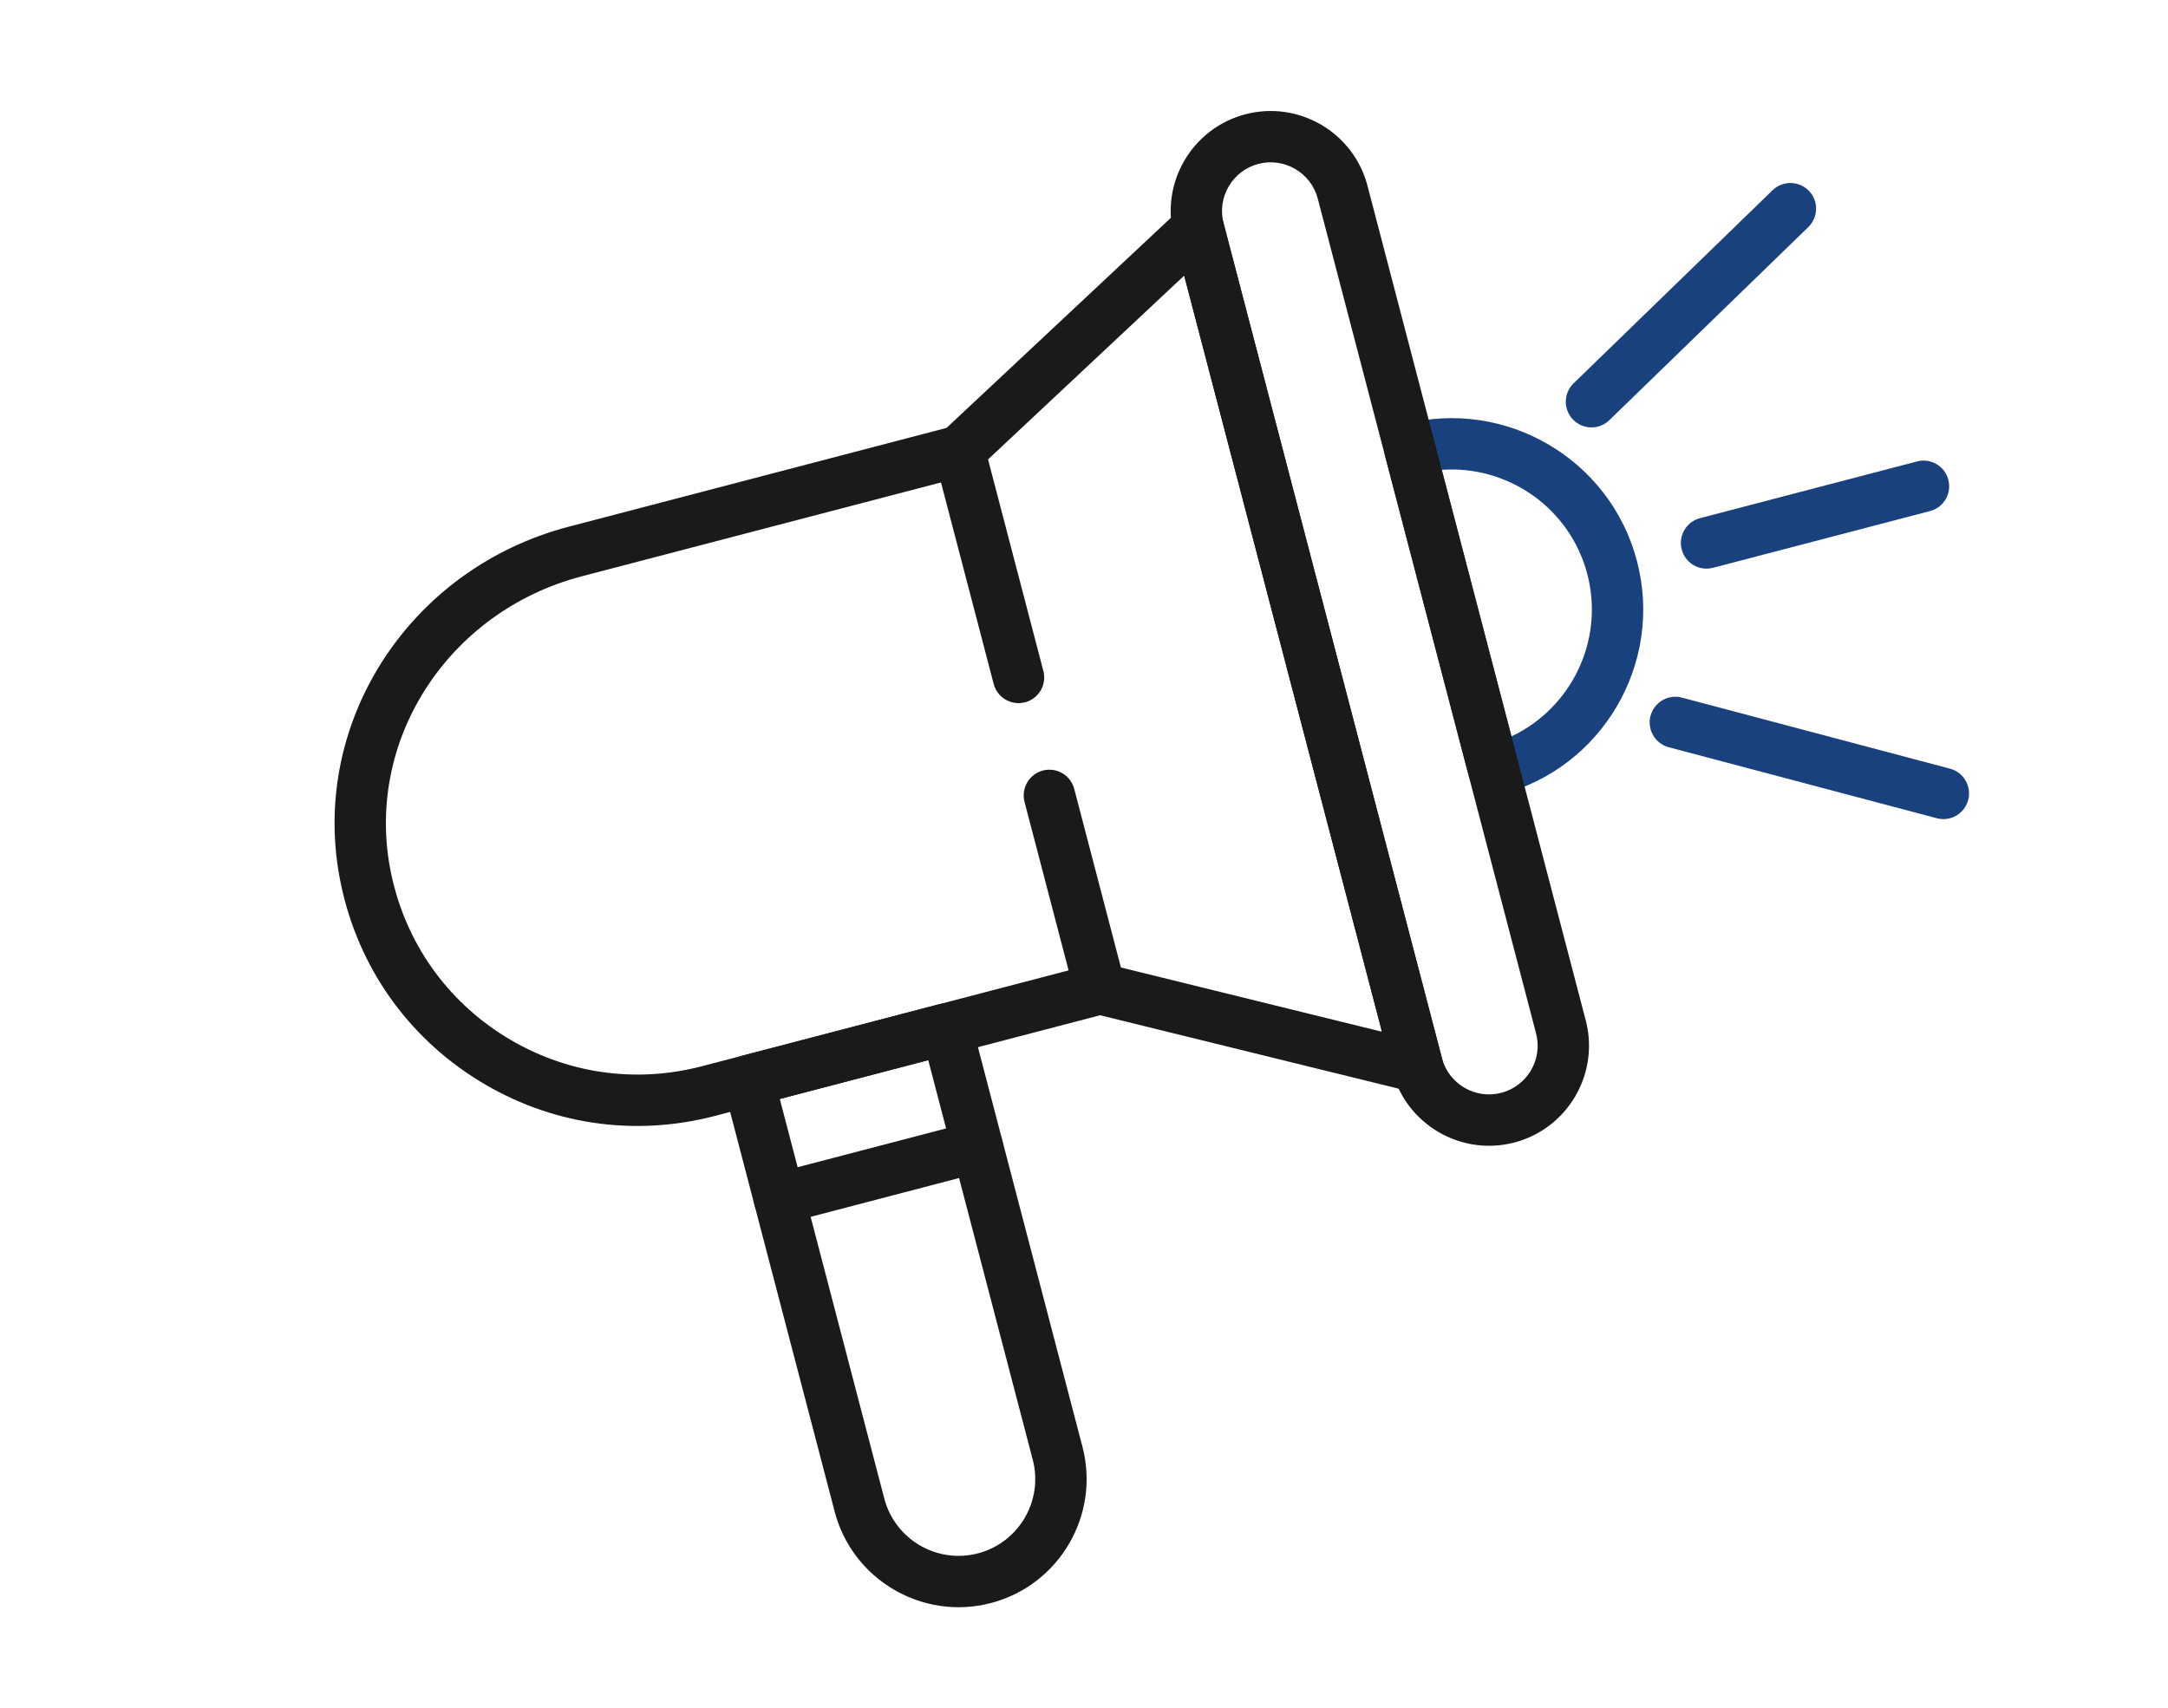 <?xml version="1.0" encoding="utf-8"?>
<!-- Generator: Adobe Illustrator 16.0.0, SVG Export Plug-In . SVG Version: 6.00 Build 0)  -->
<!DOCTYPE svg PUBLIC "-//W3C//DTD SVG 1.1//EN" "http://www.w3.org/Graphics/SVG/1.1/DTD/svg11.dtd">
<svg version="1.1" id="Calque_1" xmlns="http://www.w3.org/2000/svg" xmlns:xlink="http://www.w3.org/1999/xlink" x="0px" y="0px"
	 width="118px" height="93px" viewBox="0 0 118 93" enable-background="new 0 0 118 93" xml:space="preserve">
<g display="none">
	<path display="inline" fill="#1A1A1A" d="M95.699,84.688H23.146c-4.309,0-7.82-3.506-7.82-7.818V22.904
		c0-0.863,0.703-1.564,1.564-1.564h85.064c0.862,0,1.565,0.701,1.565,1.564v53.965C103.521,81.182,100.012,84.688,95.699,84.688z
		 M18.455,24.471v52.398c0,2.586,2.105,4.691,4.691,4.691h72.553c2.589,0,4.691-2.105,4.691-4.691V24.471H18.455z"/>
	<path display="inline" fill="#1A1A1A" d="M99.424,24.471H19.422c-4.067,0-7.377-3.312-7.377-7.382c0-4.066,3.31-7.377,7.377-7.377
		h80.002c4.066,0,7.378,3.311,7.378,7.377C106.802,21.16,103.49,24.471,99.424,24.471z M19.422,12.841
		c-2.342,0-4.252,1.906-4.252,4.248c0,2.348,1.91,4.25,4.252,4.25h80.002c2.342,0,4.252-1.902,4.252-4.25
		c0-2.342-1.91-4.248-4.252-4.248H19.422z"/>
	<path display="inline" fill="#E74A3E" d="M75.059,69.029H43.786c-5.001,0-9.068-4.068-9.068-9.068V43.904
		c0-5,4.067-9.069,9.068-9.069h31.272c5.003,0,9.07,4.068,9.07,9.069v16.057C84.129,64.961,80.062,69.029,75.059,69.029z
		 M43.786,37.962c-3.276,0-5.942,2.666-5.942,5.942v16.057c0,3.277,2.666,5.939,5.942,5.939h31.272c3.277,0,5.943-2.662,5.943-5.939
		V43.904c0-3.276-2.666-5.942-5.943-5.942H43.786z"/>
	<path display="inline" fill="#E74A3E" d="M52.307,61.73c-0.292,0-0.586-0.082-0.842-0.248c-0.451-0.287-0.719-0.781-0.719-1.316
		V44.01c0-0.527,0.264-1.02,0.707-1.307c0.439-0.293,1.001-0.338,1.48-0.125l17.986,7.887c0.566,0.246,0.93,0.801,0.935,1.418
		c0.009,0.615-0.348,1.176-0.909,1.434l-17.986,8.271C52.755,61.684,52.528,61.73,52.307,61.73z M53.872,46.404v11.324l12.605-5.797
		L53.872,46.404z"/>
</g>
<g display="none">
	<path display="inline" d="M281.085,108.983c-0.403,0-0.73-0.327-0.73-0.729v-6.86c0-0.403,0.327-0.729,0.73-0.729
		c0.402,0,0.729,0.326,0.729,0.729v6.86C281.814,108.656,281.487,108.983,281.085,108.983z"/>
	<path display="inline" d="M277.581,108.983c-0.402,0-0.729-0.327-0.729-0.729v-6.86c0-0.403,0.327-0.729,0.729-0.729
		c0.403,0,0.73,0.326,0.73,0.729v6.86C278.312,108.656,277.984,108.983,277.581,108.983z"/>
	<path display="inline" d="M301.923,126.465h-6.86c-0.403,0-0.729-0.327-0.729-0.729c0-0.403,0.326-0.73,0.729-0.73h6.86
		c0.403,0,0.729,0.327,0.729,0.73C302.652,126.138,302.326,126.465,301.923,126.465z"/>
	<path display="inline" d="M301.923,122.962h-6.86c-0.403,0-0.729-0.327-0.729-0.73c0-0.402,0.326-0.729,0.729-0.729h6.86
		c0.403,0,0.729,0.327,0.729,0.729C302.652,122.635,302.326,122.962,301.923,122.962z"/>
	<path display="inline" d="M263.604,122.962h-6.86c-0.403,0-0.729-0.327-0.729-0.73c0-0.402,0.326-0.729,0.729-0.729h6.86
		c0.403,0,0.729,0.327,0.729,0.729C264.333,122.635,264.007,122.962,263.604,122.962z"/>
	<path display="inline" d="M263.604,126.465h-6.86c-0.403,0-0.729-0.327-0.729-0.729c0-0.403,0.326-0.73,0.729-0.73h6.86
		c0.403,0,0.729,0.327,0.729,0.73C264.333,126.138,264.007,126.465,263.604,126.465z"/>
	<path display="inline" d="M277.581,147.303c-0.402,0-0.729-0.326-0.729-0.729v-6.86c0-0.403,0.327-0.729,0.729-0.729
		c0.403,0,0.73,0.326,0.73,0.729v6.86C278.312,146.977,277.984,147.303,277.581,147.303z"/>
	<path display="inline" d="M281.085,147.303c-0.403,0-0.73-0.326-0.73-0.729v-6.86c0-0.403,0.327-0.729,0.73-0.729
		c0.402,0,0.729,0.326,0.729,0.729v6.86C281.814,146.977,281.487,147.303,281.085,147.303z"/>
	<path display="inline" d="M279.333,142.816c-10.385,0-18.833-8.448-18.833-18.833s8.448-18.833,18.833-18.833
		s18.833,8.448,18.833,18.833S289.718,142.816,279.333,142.816z M279.333,106.609c-9.58,0-17.374,7.794-17.374,17.374
		s7.794,17.374,17.374,17.374s17.374-7.794,17.374-17.374S288.913,106.609,279.333,106.609z"/>
	<path display="inline" d="M279.333,138.07c-7.768,0-14.087-6.319-14.087-14.087s6.319-14.087,14.087-14.087
		s14.087,6.319,14.087,14.087S287.101,138.07,279.333,138.07z M279.333,111.356c-6.963,0-12.627,5.664-12.627,12.627
		s5.664,12.627,12.627,12.627s12.627-5.664,12.627-12.627S286.296,111.356,279.333,111.356z"/>
	<path display="inline" d="M286.498,131.578c-0.403,0-0.73-0.327-0.73-0.73v-3.434c0-1.745-1.42-3.166-3.166-3.166h-6.537
		c-1.746,0-3.167,1.421-3.167,3.166v3.434c0,0.403-0.326,0.73-0.729,0.73s-0.729-0.327-0.729-0.73v-3.434
		c0-2.551,2.075-4.626,4.626-4.626h6.537c2.551,0,4.626,2.075,4.626,4.626v3.434C287.228,131.251,286.901,131.578,286.498,131.578z"
		/>
	<path display="inline" d="M279.333,121.334c-2.168,0-3.933-1.764-3.933-3.932c0-2.169,1.765-3.933,3.933-3.933
		c2.169,0,3.933,1.764,3.933,3.933C283.266,119.57,281.502,121.334,279.333,121.334z M279.333,114.93
		c-1.363,0-2.473,1.108-2.473,2.473c0,1.363,1.109,2.473,2.473,2.473s2.473-1.109,2.473-2.473
		C281.806,116.038,280.696,114.93,279.333,114.93z"/>
</g>
<g display="none">
	<path display="inline" fill="#18417E" d="M47.027,37.306c-0.756,0-1.369-0.611-1.369-1.368v-3.712c0-4.005,3.26-7.265,7.267-7.265
		c0.754,0,1.368,0.611,1.368,1.367c0,0.755-0.614,1.366-1.368,1.366c-2.499,0-4.532,2.035-4.532,4.532v3.712
		C48.393,36.695,47.78,37.306,47.027,37.306z"/>
	<path display="inline" fill="#18417E" d="M70.857,37.306c-0.758,0-1.369-0.611-1.369-1.368v-3.712c0-2.497-2.032-4.532-4.529-4.532
		c-0.756,0-1.368-0.611-1.368-1.366c0-0.756,0.612-1.367,1.368-1.367c4.005,0,7.265,3.26,7.265,7.265v3.712
		C72.224,36.695,71.61,37.306,70.857,37.306z"/>
	<path display="inline" fill="#18417E" d="M58.942,23.944c-3.379,0-6.13-2.751-6.13-6.129c0-3.381,2.751-6.128,6.13-6.128
		c3.378,0,6.126,2.748,6.126,6.128C65.068,21.192,62.32,23.944,58.942,23.944z M58.942,14.419c-1.872,0-3.394,1.522-3.394,3.396
		c0,1.87,1.522,3.394,3.394,3.394s3.394-1.524,3.394-3.394C62.336,15.942,60.813,14.419,58.942,14.419z"/>
	<path display="inline" fill="#18417E" d="M68.757,24.256c-0.187,0-0.373-0.038-0.557-0.119c-0.688-0.308-0.998-1.116-0.691-1.804
		c1.081-2.427,3.496-3.995,6.154-3.995c0.754,0,1.367,0.611,1.367,1.365c0,0.757-0.613,1.368-1.367,1.368
		c-1.578,0-3.015,0.933-3.655,2.375C69.781,23.955,69.28,24.256,68.757,24.256z"/>
	<path display="inline" fill="#18417E" d="M89.975,29.816c-0.754,0-1.364-0.613-1.364-1.368v-3.377c0-2.207-1.795-4-4-4
		c-0.757,0-1.368-0.611-1.368-1.368c0-0.754,0.611-1.365,1.368-1.365c3.712,0,6.732,3.019,6.732,6.732v3.377
		C91.343,29.203,90.732,29.816,89.975,29.816z"/>
	<path display="inline" fill="#18417E" d="M79.137,17.658c-3.143,0-5.7-2.558-5.7-5.699c0-3.143,2.558-5.699,5.7-5.699
		c3.144,0,5.697,2.556,5.697,5.699C84.834,15.1,82.28,17.658,79.137,17.658z M79.137,8.994c-1.635,0-2.965,1.332-2.965,2.965
		s1.33,2.965,2.965,2.965c1.634,0,2.964-1.332,2.964-2.965S80.771,8.994,79.137,8.994z"/>
	<path display="inline" fill="#18417E" d="M49.196,24.256c-0.523,0-1.024-0.302-1.251-0.811c-0.64-1.441-2.076-2.375-3.655-2.375
		c-0.754,0-1.367-0.611-1.367-1.368c0-0.754,0.613-1.365,1.367-1.365c2.658,0,5.073,1.568,6.154,3.995
		c0.308,0.688-0.003,1.497-0.691,1.804C49.57,24.218,49.381,24.256,49.196,24.256z"/>
	<path display="inline" fill="#18417E" d="M27.979,29.816c-0.755,0-1.369-0.613-1.369-1.368v-3.377c0-3.714,3.021-6.732,6.732-6.732
		c0.757,0,1.369,0.611,1.369,1.365c0,0.757-0.611,1.368-1.369,1.368c-2.203,0-3.997,1.793-3.997,4v3.377
		C29.345,29.203,28.732,29.816,27.979,29.816z"/>
	<path display="inline" fill="#18417E" d="M38.816,17.658c-3.143,0-5.697-2.558-5.697-5.699c0-3.143,2.554-5.699,5.697-5.699
		c3.143,0,5.701,2.556,5.701,5.699C44.517,15.1,41.959,17.658,38.816,17.658z M38.816,8.994c-1.633,0-2.963,1.332-2.963,2.965
		s1.33,2.965,2.963,2.965c1.636,0,2.966-1.332,2.966-2.965S40.452,8.994,38.816,8.994z"/>
	<path display="inline" fill="#1A1A1A" d="M66.792,88.486H51.161c-0.755,0-1.368-0.611-1.368-1.366V76.888L26.731,60.481
		c-1.687-1.353-2.616-3.295-2.616-5.377v-13.51c0-0.757,0.611-1.369,1.367-1.369h66.99c0.756,0,1.367,0.611,1.367,1.369v13.51
		c0,2.082-0.93,4.024-2.553,5.329L68.16,76.888V87.12C68.16,87.875,67.548,88.486,66.792,88.486z M52.528,85.753h12.898v-9.571
		c0-0.441,0.214-0.856,0.574-1.114l23.638-16.814c0.909-0.733,1.468-1.898,1.468-3.148V42.959H26.848v12.146
		c0,1.25,0.558,2.415,1.533,3.196l23.572,16.767c0.361,0.258,0.575,0.673,0.575,1.114V85.753z"/>
	<path display="inline" fill="#1A1A1A" d="M92.472,49.073h-66.99c-0.756,0-1.367-0.611-1.367-1.367c0-0.755,0.611-1.366,1.367-1.366
		h66.99c0.756,0,1.367,0.611,1.367,1.366C93.839,48.462,93.228,49.073,92.472,49.073z"/>
	<path display="inline" fill="#1A1A1A" d="M58.977,77.55h-7.815c-0.755,0-1.368-0.612-1.368-1.368c0-0.754,0.613-1.367,1.368-1.367
		h7.815c0.756,0,1.369,0.613,1.369,1.367C60.346,76.938,59.732,77.55,58.977,77.55z"/>
	<path display="inline" fill="#1A1A1A" d="M80.976,88.486H36.979c-0.757,0-1.369-0.611-1.369-1.366c0-0.756,0.611-1.367,1.369-1.367
		h43.996c0.756,0,1.366,0.611,1.366,1.367C82.342,87.875,81.731,88.486,80.976,88.486z"/>
</g>
<g display="none">
	<path display="inline" d="M292.92,65.775c-0.039,0-0.08-0.004-0.119-0.01l-10.658-1.752c-0.354-0.059-0.611-0.363-0.611-0.721
		l-0.001-9.955c0-0.357,0.259-0.662,0.611-0.721l10.659-1.752c0.213-0.034,0.428,0.025,0.592,0.164
		c0.162,0.139,0.258,0.342,0.258,0.557v13.459c0,0.215-0.096,0.418-0.258,0.557C293.26,65.715,293.092,65.775,292.92,65.775z
		 M282.99,62.674l9.199,1.512v-11.74l-9.199,1.512V62.674z"/>
	<path display="inline" d="M279.723,70.148h-26.649c-1.802,0-3.269-1.465-3.269-3.268V49.75c0-1.803,1.467-3.268,3.269-3.268h26.649
		c1.801,0,3.268,1.465,3.268,3.268v17.131C282.99,68.684,281.523,70.148,279.723,70.148z M253.073,47.941
		c-0.997,0-1.808,0.811-1.808,1.809v17.131c0,0.996,0.811,1.809,1.808,1.809h26.649c0.996,0,1.808-0.813,1.808-1.809V49.75
		c0-0.998-0.812-1.809-1.808-1.809H253.073z"/>
	<path display="inline" d="M270.369,44.949c-2.218,0-4.021-1.805-4.021-4.023s1.804-4.022,4.021-4.022
		c2.219,0,4.023,1.804,4.023,4.022S272.588,44.949,270.369,44.949z M270.369,38.363c-1.413,0-2.563,1.149-2.563,2.563
		s1.149,2.563,2.563,2.563c1.414,0,2.564-1.15,2.564-2.563S271.783,38.363,270.369,38.363z"/>
	<path display="inline" d="M260.63,44.949c-2.218,0-4.022-1.805-4.022-4.023s1.805-4.022,4.022-4.022s4.023,1.804,4.023,4.022
		S262.848,44.949,260.63,44.949z M260.63,38.363c-1.413,0-2.563,1.149-2.563,2.563s1.15,2.563,2.563,2.563s2.563-1.15,2.563-2.563
		S262.043,38.363,260.63,38.363z"/>
	<path display="inline" d="M271.385,66.281h-15.9c-0.963,0-1.745-0.781-1.745-1.744V54.123c0-0.402,0.327-0.729,0.729-0.729
		c0.403,0,0.73,0.326,0.73,0.729v10.414c0,0.158,0.127,0.285,0.285,0.285h15.9c0.403,0,0.73,0.326,0.73,0.73
		C272.115,65.955,271.788,66.281,271.385,66.281z"/>
	<path display="inline" d="M294.4,67.648c-1.219,0-2.211-0.992-2.211-2.209V51.141c0-1.219,0.992-2.209,2.211-2.209
		s2.209,0.99,2.209,2.209v14.299C296.609,66.656,295.619,67.648,294.4,67.648z M294.4,50.391c-0.414,0-0.75,0.336-0.75,0.75v14.299
		c0,0.414,0.336,0.75,0.75,0.75s0.75-0.336,0.75-0.75V51.141C295.15,50.727,294.814,50.391,294.4,50.391z"/>
	<path display="inline" d="M289.457,60.061c-0.402,0-0.73-0.326-0.73-0.73v-7.176c0-0.402,0.328-0.729,0.73-0.729
		c0.404,0,0.73,0.326,0.73,0.729v7.176C290.188,59.734,289.861,60.061,289.457,60.061z"/>
</g>
<g>
	<path fill="#18417E" d="M81.654,43.265c-0.748,0.196-1.511-0.25-1.707-0.999l-4.564-17.458c-0.194-0.744,0.252-1.51,1-1.705
		c5.556-1.453,11.263,1.889,12.715,7.445C90.553,36.108,87.211,41.813,81.654,43.265z M78.472,25.578l3.795,14.51
		c3.257-1.537,5.07-5.226,4.127-8.833C85.451,27.649,82.063,25.32,78.472,25.578z"/>
	<path fill="#18417E" d="M105.047,27.823l-11.811,3.088c-0.748,0.195-1.509-0.25-1.704-1c-0.195-0.746,0.25-1.506,0.997-1.702
		l11.812-3.088c0.745-0.195,1.508,0.25,1.703,0.996C106.24,26.867,105.793,27.628,105.047,27.823z"/>
	<path fill="#18417E" d="M86.974,23.224c-0.469,0.123-0.991-0.004-1.356-0.379c-0.537-0.555-0.523-1.441,0.029-1.975l10.831-10.514
		c0.552-0.535,1.437-0.522,1.976,0.031c0.535,0.552,0.521,1.437-0.03,1.975l-10.83,10.511
		C87.414,23.048,87.201,23.164,86.974,23.224z"/>
	<path fill="#18417E" d="M106.126,44.548c-0.226,0.06-0.468,0.062-0.709-0.003l-14.59-3.865c-0.745-0.199-1.19-0.963-0.993-1.706
		c0.199-0.748,0.965-1.192,1.707-0.996l14.591,3.868c0.745,0.196,1.19,0.96,0.993,1.708
		C106.989,44.057,106.597,44.427,106.126,44.548z"/>
	<path fill="#1A1A1A" d="M77.517,59.435c-0.222,0.059-0.459,0.062-0.688,0.006L59.878,55.27l-20.966,5.481
		c-4.413,1.154-8.981,0.471-12.862-1.926c-3.881-2.399-6.54-6.183-7.487-10.656c-1.83-8.64,3.62-17.203,12.403-19.499l20.553-5.375
		l12.74-11.934c0.358-0.337,0.868-0.458,1.341-0.322c0.475,0.139,0.841,0.514,0.964,0.987l11.95,45.702
		c0.124,0.478-0.011,0.983-0.357,1.332C77.977,59.245,77.755,59.373,77.517,59.435z M31.672,31.372
		c-7.338,1.92-11.896,9.042-10.377,16.216c0.788,3.721,2.997,6.864,6.222,8.858c3.225,1.989,7.019,2.559,10.687,1.6l21.312-5.571
		c0.223-0.06,0.461-0.06,0.688-0.003l15.014,3.696L64.453,15.005L53.171,25.578c-0.169,0.16-0.377,0.272-0.602,0.332L31.672,31.372z
		"/>
	<path fill="#1A1A1A" d="M55.791,38.233c-0.747,0.195-1.511-0.252-1.707-1l-3.221-12.32c-0.195-0.75,0.253-1.512,1-1.707
		c0.745-0.195,1.508,0.251,1.704,1l3.221,12.32C56.984,37.275,56.537,38.039,55.791,38.233z"/>
	<path fill="#1A1A1A" d="M82.421,62.199c-2.903,0.759-5.886-0.985-6.645-3.892L63.895,12.865c-0.76-2.904,0.986-5.885,3.89-6.644
		c2.904-0.76,5.885,0.985,6.644,3.889L86.31,55.555C87.068,58.46,85.323,61.438,82.421,62.199z M68.49,8.923
		c-1.412,0.369-2.262,1.821-1.893,3.234l11.882,45.444c0.371,1.415,1.821,2.261,3.233,1.892c1.415-0.371,2.264-1.817,1.894-3.232
		L71.725,10.817C71.355,9.403,69.905,8.553,68.49,8.923z"/>
	<path fill="#1A1A1A" d="M53.935,87.27c-3.719,0.972-7.534-1.261-8.506-4.981l-6.042-23.104c-0.195-0.747,0.251-1.513,0.999-1.708
		l10.782-2.819c0.749-0.194,1.511,0.255,1.706,1l6.042,23.106C59.888,82.481,57.653,86.297,53.935,87.27z M42.443,59.829
		l5.688,21.753c0.583,2.229,2.87,3.566,5.096,2.984c2.228-0.583,3.567-2.868,2.984-5.098l-5.688-21.753L42.443,59.829z"/>
	<path fill="#1A1A1A" d="M60.223,55.179c-0.748,0.196-1.512-0.253-1.707-0.997l-2.753-10.527c-0.195-0.744,0.253-1.511,1-1.708
		c0.745-0.195,1.51,0.256,1.705,1.001l2.752,10.527C61.415,54.219,60.967,54.984,60.223,55.179z"/>
	<path fill="#1A1A1A" d="M53.552,63.779L42.77,66.599c-0.747,0.195-1.51-0.251-1.706-1c-0.195-0.744,0.253-1.506,1-1.702
		l10.782-2.819c0.748-0.194,1.51,0.25,1.705,0.996C54.747,62.822,54.3,63.584,53.552,63.779z"/>
</g>
<g display="none">
	<path display="inline" fill="#1A1A1A" d="M53.591,89.165c-0.68,0-1.261-0.515-1.329-1.204c-0.692-7.003-2.81-13.654-6.299-19.767
		l-5.507-9.703c-0.86-1.51-0.701-3.434,0.397-4.781c0.837-1.03,2.074-1.596,3.403-1.567c1.327,0.036,2.535,0.669,3.319,1.738
		l4.458,6.57V37.809c0-2.557,2.08-4.637,4.637-4.637c2.559,0,4.639,2.08,4.639,4.637v22.925c0,0.739-0.597,1.338-1.336,1.338
		c-0.738,0-1.336-0.599-1.336-1.338V37.809c0-1.083-0.882-1.963-1.967-1.963c-1.084,0-1.965,0.88-1.965,1.963V64.8
		c0,0.587-0.383,1.104-0.942,1.276c-0.563,0.171-1.17-0.041-1.499-0.525L45.39,55.422c-0.263-0.359-0.712-0.593-1.203-0.607
		c-0.492-0.032-0.952,0.2-1.261,0.579c-0.406,0.501-0.465,1.214-0.146,1.774l5.507,9.705c3.673,6.438,5.906,13.444,6.633,20.824
		c0.075,0.735-0.465,1.389-1.198,1.461C53.679,89.162,53.634,89.165,53.591,89.165z"/>
	<path display="inline" fill="#1A1A1A" d="M66.577,60.548c-0.738,0-1.337-0.598-1.337-1.338v-7.365c0-1.085-0.881-1.966-1.965-1.966
		c-1.083,0-1.967,0.881-1.967,1.966v7.365c0,0.74-0.597,1.338-1.336,1.338c-0.738,0-1.336-0.598-1.336-1.338v-7.365
		c0-2.558,2.079-4.639,4.639-4.639c2.558,0,4.639,2.081,4.639,4.639v7.365C67.914,59.95,67.315,60.548,66.577,60.548z"/>
	<path display="inline" fill="#1A1A1A" d="M73.181,64.102c-0.737,0-1.336-0.597-1.336-1.335v-7.376c0-1.079-0.876-1.957-1.957-1.957
		c-1.098,0-1.974,0.878-1.974,1.957v7.376c0,0.738-0.599,1.335-1.337,1.335s-1.337-0.597-1.337-1.335v-7.376
		c0-2.554,2.076-4.628,4.629-4.628c2.573,0,4.649,2.074,4.649,4.628v7.376C74.519,63.505,73.919,64.102,73.181,64.102z"/>
	<path display="inline" fill="#1A1A1A" d="M77.81,89.165H38.184c-0.738,0-1.337-0.599-1.337-1.338c0-0.735,0.599-1.335,1.337-1.335
		h38.623c1.089-3.922,1.642-7.971,1.642-12.043V58.947c0-1.079-0.876-1.957-1.956-1.957c-1.098,0-1.974,0.878-1.974,1.957v7.376
		c0,0.737-0.6,1.336-1.338,1.336c-0.737,0-1.336-0.599-1.336-1.336v-7.376c0-2.553,2.076-4.63,4.628-4.63
		c2.572,0,4.649,2.077,4.649,4.63v15.502c0,4.667-0.684,9.298-2.032,13.765C78.92,88.779,78.4,89.165,77.81,89.165z"/>
	<path display="inline" fill="#1A1A1A" d="M73.997,50.987c-0.738,0-1.338-0.597-1.338-1.337V10.718c0-1.03-0.838-1.871-1.869-1.871
		h-29.4c-1.032,0-1.87,0.84-1.87,1.871v37.97c0,0.737-0.599,1.334-1.336,1.334c-0.738,0-1.337-0.597-1.337-1.334v-37.97
		c0-2.503,2.039-4.542,4.543-4.542h29.4c2.505,0,4.543,2.039,4.543,4.542V49.65C75.333,50.391,74.734,50.987,73.997,50.987z"/>
	<path display="inline" fill="#1A1A1A" d="M63.527,14.104H48.65c-1.325,0-2.405-1.08-2.405-2.407V7.512
		c0-0.739,0.599-1.336,1.337-1.336h17.015c0.738,0,1.338,0.597,1.338,1.336v4.186C65.935,13.024,64.854,14.104,63.527,14.104z
		 M48.918,11.432h14.344V8.847H48.918V11.432z"/>
	<path display="inline" fill="#E74A3E" d="M49.274,38.188c-0.573,0-1.102-0.371-1.279-0.946c-0.242-0.795-0.365-1.629-0.365-2.469
		c0-4.664,3.794-8.458,8.459-8.458c4.665,0,8.458,3.794,8.458,8.458c0,0.738-0.597,1.337-1.335,1.337s-1.336-0.599-1.336-1.337
		c0-3.19-2.596-5.787-5.787-5.787c-3.191,0-5.788,2.597-5.788,5.787c0,0.578,0.084,1.146,0.25,1.691
		c0.214,0.705-0.183,1.452-0.889,1.667C49.535,38.17,49.403,38.188,49.274,38.188z"/>
	<path display="inline" fill="#E74A3E" d="M48.966,47.545c-0.241,0-0.486-0.065-0.707-0.201c-4.37-2.727-6.977-7.427-6.977-12.571
		c0-8.165,6.643-14.807,14.807-14.807c8.163,0,14.807,6.642,14.807,14.807c0,3.453-1.214,6.815-3.419,9.465
		c-0.471,0.566-1.313,0.645-1.881,0.173c-0.568-0.472-0.646-1.316-0.174-1.881c1.806-2.172,2.801-4.926,2.801-7.757
		c0-6.691-5.444-12.135-12.134-12.135c-6.69,0-12.134,5.443-12.134,12.135c0,4.216,2.137,8.068,5.718,10.304
		c0.626,0.389,0.817,1.213,0.426,1.839C49.848,47.322,49.412,47.545,48.966,47.545z"/>
</g>
<g display="none">
	<path display="inline" fill="#1A1A1A" d="M98.706,74.676c-0.314,0-0.628-0.107-0.884-0.326L62.957,44.325
		c-0.568-0.489-0.633-1.348-0.145-1.913c0.489-0.568,1.348-0.631,1.914-0.145l34.865,30.025c0.568,0.487,0.633,1.345,0.144,1.913
		C99.467,74.517,99.087,74.676,98.706,74.676z"/>
	<path display="inline" fill="#1A1A1A" d="M19.076,74.676c-0.382,0-0.761-0.159-1.03-0.471c-0.489-0.568-0.425-1.426,0.143-1.913
		l34.865-30.025c0.568-0.486,1.424-0.424,1.915,0.145c0.488,0.565,0.424,1.424-0.144,1.913L19.96,74.35
		C19.704,74.568,19.39,74.676,19.076,74.676z"/>
	<path display="inline" fill="#1A1A1A" d="M58.892,47.984c-0.284,0-0.567-0.089-0.808-0.266L18.27,18.34
		c-0.604-0.447-0.732-1.296-0.287-1.899c0.444-0.604,1.294-0.731,1.897-0.286l39.011,28.786l39.011-28.786
		c0.603-0.445,1.454-0.318,1.897,0.286c0.445,0.603,0.317,1.452-0.285,1.899L59.697,47.719
		C59.457,47.896,59.174,47.984,58.892,47.984z"/>
	<path display="inline" fill="#1A1A1A" d="M40.85,88.153c-0.396,0-0.782-0.174-1.045-0.493c-0.386-0.466-0.416-1.129-0.077-1.628
		l7.01-10.289H21.746c-2.893,0-5.245-2.352-5.245-5.244V20.065c0-2.895,2.352-5.247,5.245-5.247h74.291
		c2.893,0,5.244,2.352,5.244,5.247v50.434c0,2.893-2.352,5.244-5.244,5.244H69.992L41.386,88.045
		C41.213,88.116,41.032,88.153,40.85,88.153z M21.746,17.534c-1.397,0-2.531,1.134-2.531,2.531v50.434
		c0,1.395,1.134,2.531,2.531,2.531h27.557c0.503,0,0.966,0.278,1.201,0.723c0.235,0.443,0.205,0.981-0.078,1.398l-5.829,8.559
		l24.579-10.571c0.168-0.072,0.353-0.108,0.536-0.108h26.324c1.396,0,2.531-1.137,2.531-2.531V20.065
		c0-1.397-1.136-2.531-2.531-2.531H21.746z"/>
	<path display="inline" fill="#E74A3E" d="M98.707,9.112H58.893c-0.751,0-1.359-0.608-1.359-1.359c0-0.748,0.608-1.356,1.359-1.356
		h39.814c0.751,0,1.358,0.608,1.358,1.356C100.065,8.504,99.458,9.112,98.707,9.112z"/>
	<path display="inline" fill="#E74A3E" d="M78.8,24.439H26.982c-0.748,0-1.356-0.608-1.356-1.356c0-0.75,0.608-1.358,1.356-1.358
		H78.8c0.75,0,1.356,0.608,1.356,1.358C80.156,23.831,79.55,24.439,78.8,24.439z"/>
	<path display="inline" fill="#E74A3E" d="M44.738,65.803H29.379c-0.75,0-1.356-0.606-1.356-1.356c0-0.749,0.607-1.355,1.356-1.355
		h15.359c0.75,0,1.357,0.606,1.357,1.355C46.096,65.196,45.488,65.803,44.738,65.803z"/>
	<path display="inline" fill="#E74A3E" d="M88.402,65.803H73.594c-0.75,0-1.356-0.606-1.356-1.356c0-0.749,0.606-1.355,1.356-1.355
		h14.809c0.75,0,1.356,0.606,1.356,1.355C89.759,65.196,89.152,65.803,88.402,65.803z"/>
</g>
<g>
</g>
<g>
</g>
<g>
</g>
<g>
</g>
<g>
</g>
<g>
</g>
</svg>
